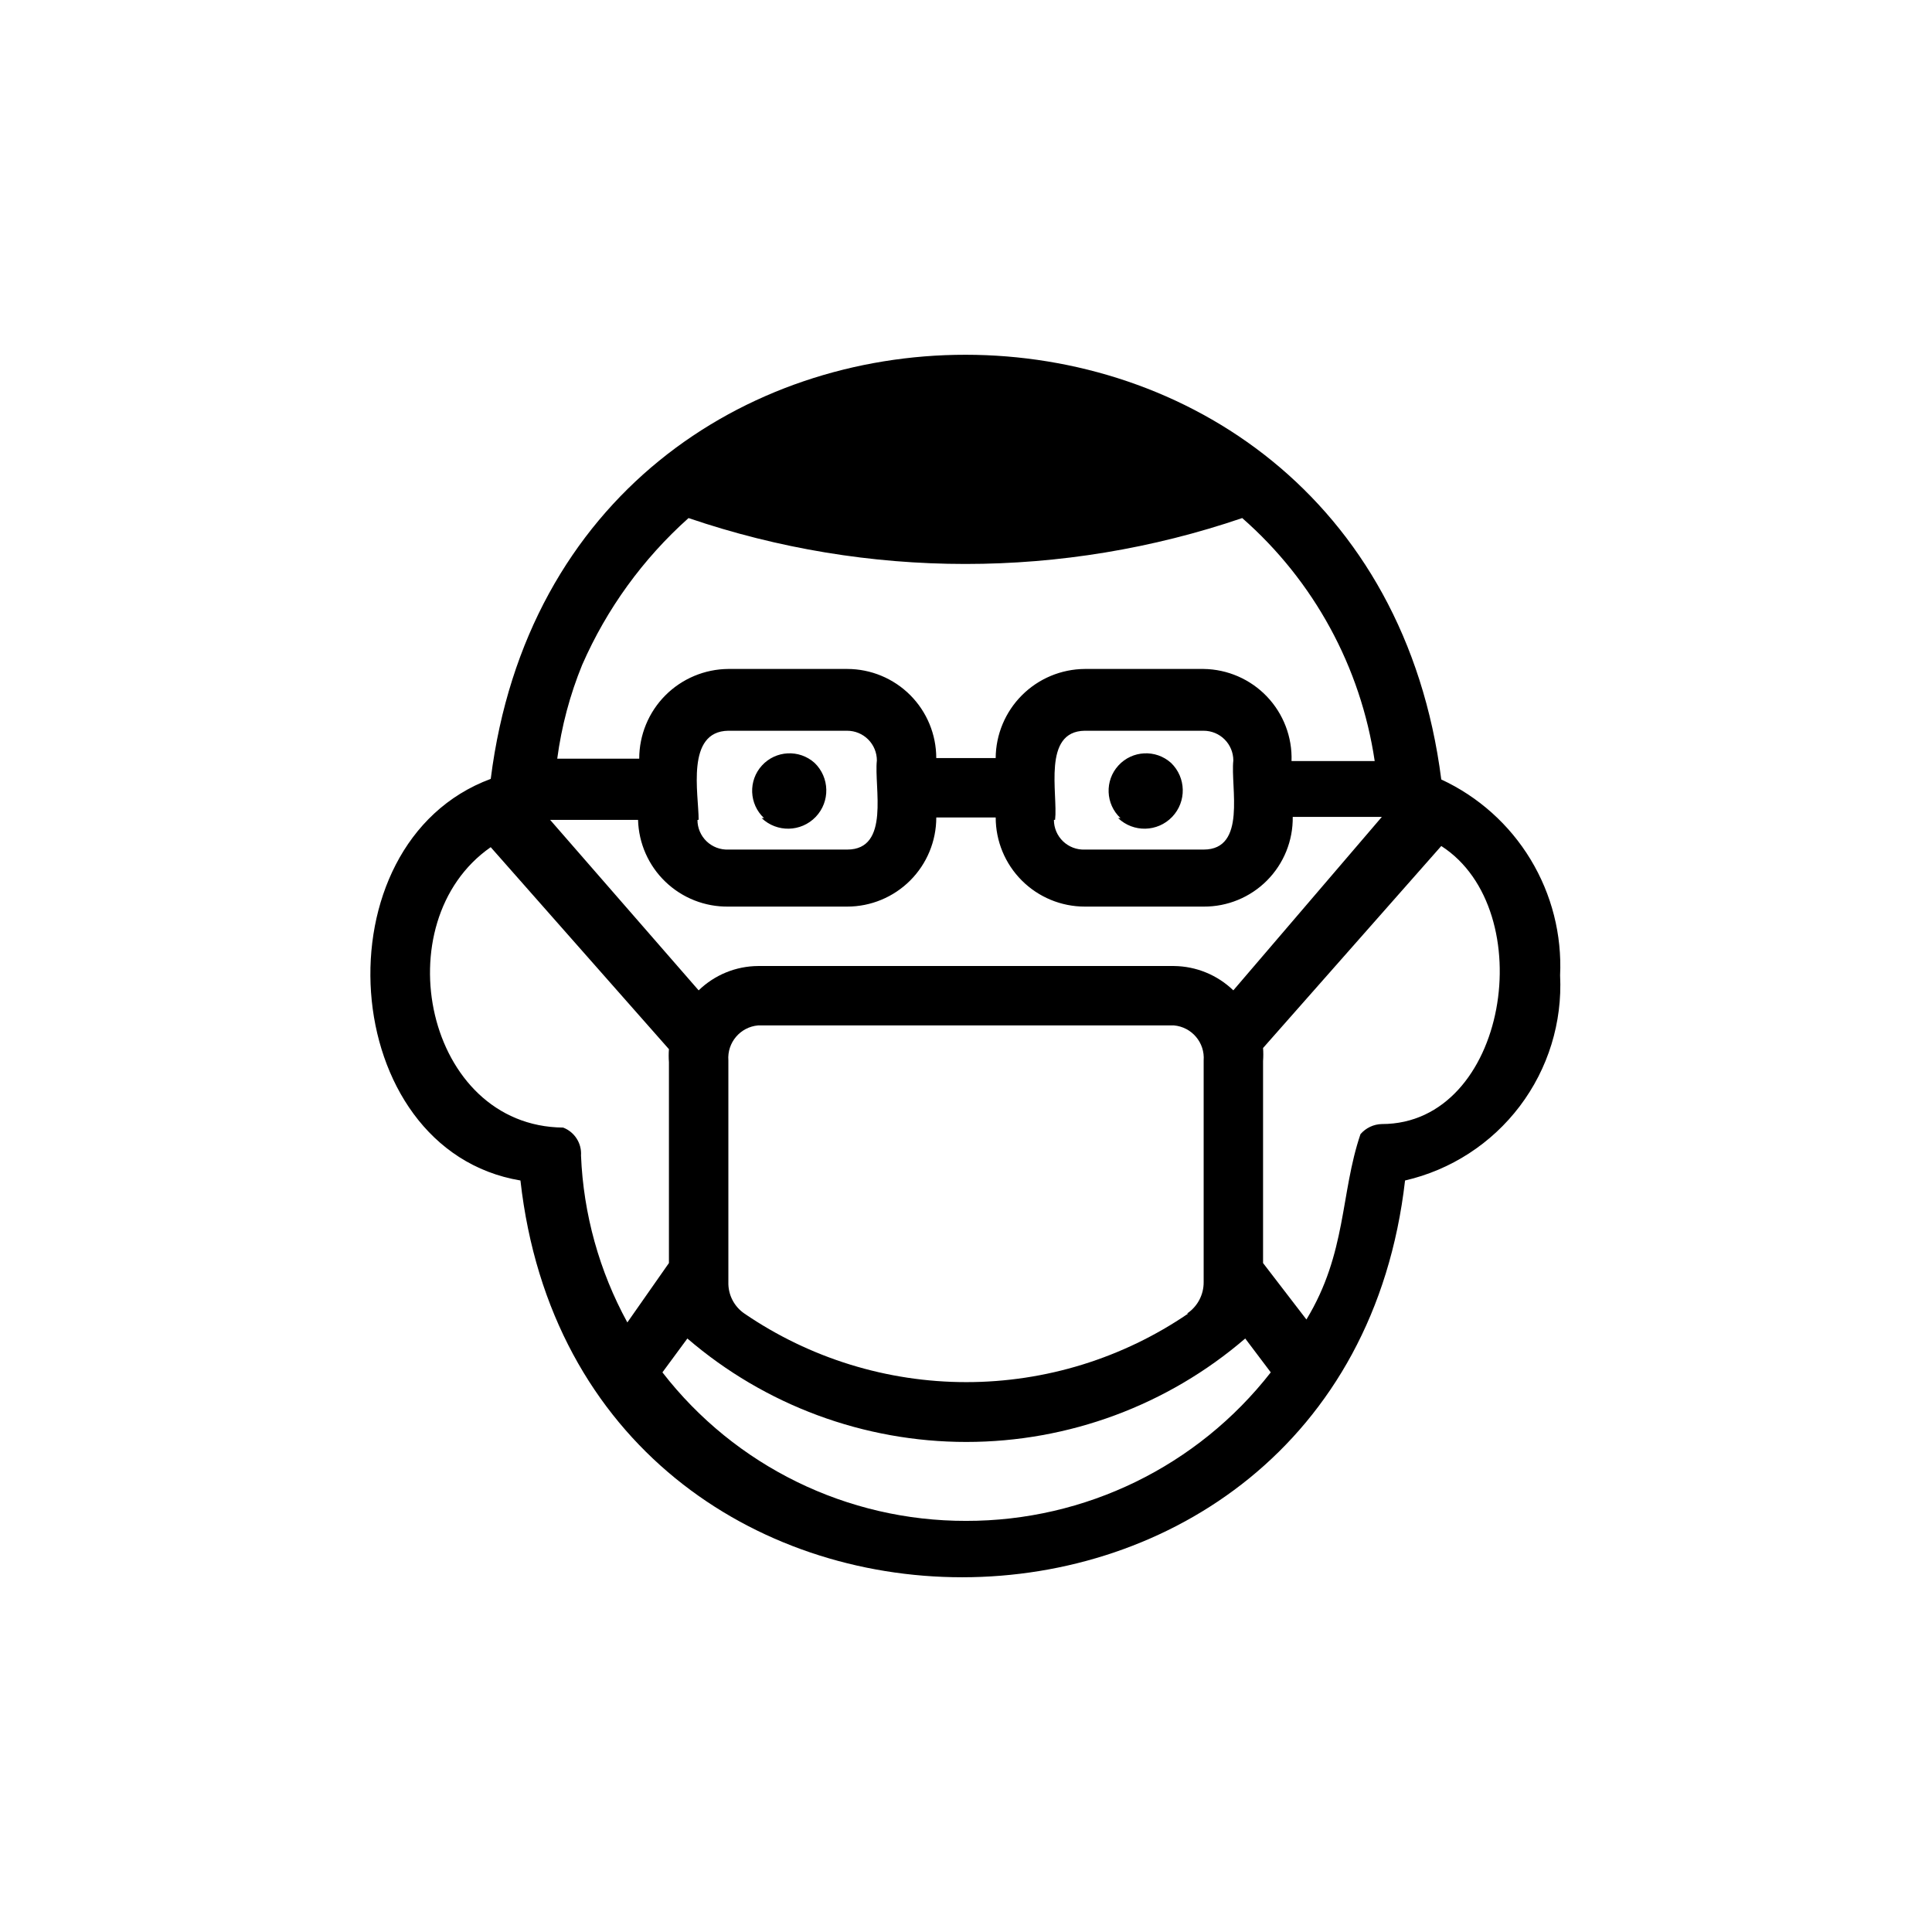 <?xml version="1.0" encoding="UTF-8"?>
<!-- Uploaded to: ICON Repo, www.svgrepo.com, Generator: ICON Repo Mixer Tools -->
<svg fill="#000000" width="800px" height="800px" version="1.1" viewBox="144 144 512 512" xmlns="http://www.w3.org/2000/svg">
 <path d="m557.44 402.52c0.508-10.805-2.219-21.52-7.828-30.773-5.606-9.254-13.844-16.625-23.66-21.18-19.207-150.04-233.01-150.04-251.9-0.156-46.289 17.16-40.934 98.242 7.871 106.43 15.742 140.28 218.37 140.12 234.43 0 12.133-2.793 22.898-9.766 30.41-19.695 7.512-9.93 11.293-22.188 10.68-34.625zm-98.559 89.582 0.004 0.004c-17.328 11.84-37.82 18.172-58.805 18.172s-41.48-6.332-58.805-18.172c-2.746-1.875-4.348-5.019-4.25-8.344v-58.727c-0.363-4.731 3.144-8.871 7.871-9.289h110.21c4.727 0.418 8.238 4.559 7.875 9.289v58.727c0.031 3.348-1.625 6.484-4.41 8.344zm11.965-85.648 0.004 0.004c-4.231-4.086-9.863-6.394-15.746-6.453h-110.21c-5.883 0.039-11.523 2.352-15.746 6.453l-39.359-45.184h23.301c0.168 6.207 2.769 12.102 7.25 16.402 4.481 4.305 10.473 6.668 16.684 6.582h31.488c6.262 0 12.27-2.488 16.699-6.918 4.426-4.426 6.914-10.434 6.914-16.699h15.746c0 6.266 2.488 12.273 6.918 16.699 4.426 4.43 10.434 6.918 16.699 6.918h31.488c6.301 0.043 12.359-2.453 16.801-6.926s6.898-10.543 6.812-16.848h23.617zm-141.7-45.184c0-6.926-3.465-23.457 7.871-23.617h31.488l0.004 0.004c2.086 0 4.09 0.828 5.566 2.305 1.477 1.477 2.305 3.481 2.305 5.566-0.789 7.086 3.621 23.617-7.871 23.617h-31.488c-2.144 0.086-4.227-0.707-5.773-2.191-1.543-1.484-2.418-3.539-2.414-5.68zm94.465 0c0.789-6.926-3.465-23.457 7.871-23.617h31.488l0.004 0.004c2.086 0 4.09 0.828 5.566 2.305 1.473 1.477 2.305 3.481 2.305 5.566-0.789 7.086 3.621 23.617-7.871 23.617h-31.488c-2.144 0.086-4.227-0.707-5.773-2.191-1.543-1.484-2.418-3.539-2.414-5.68zm-125.32-41.09c6.492-14.836 16.102-28.098 28.18-38.887 47.566 16.219 99.168 16.219 146.73 0 18.965 16.625 31.406 39.445 35.109 64.391h-22.039c0.211-6.344-2.141-12.504-6.523-17.098-4.383-4.59-10.434-7.223-16.777-7.305h-31.488c-6.254 0.043-12.234 2.543-16.656 6.965-4.418 4.418-6.922 10.402-6.961 16.652h-15.746c0-6.262-2.488-12.27-6.914-16.699-4.43-4.43-10.438-6.918-16.699-6.918h-31.488c-6.277 0.043-12.285 2.566-16.711 7.019-4.422 4.453-6.906 10.477-6.906 16.754h-21.727c1.133-8.539 3.356-16.898 6.613-24.875zm-5.039 122.64c-36.527-0.312-47.703-54.473-19.207-74.309l47.23 53.531v-0.004c-0.086 1.152-0.086 2.312 0 3.465v53.215l-11.02 15.742c-7.445-13.605-11.645-28.742-12.281-44.238 0.219-3.234-1.695-6.234-4.723-7.398zm106.75 104.23c-31.469 0.055-61.184-14.484-80.453-39.359l6.613-8.973c20.562 17.688 46.793 27.414 73.918 27.414s53.352-9.727 73.918-27.414l6.769 8.973c-19.398 24.887-49.211 39.414-80.766 39.359zm110.21-105.17v0.004c-2.184 0.047-4.242 1.02-5.668 2.676-5.352 15.742-3.621 31.488-14.328 49.121l-11.492-14.957v-53.531c0.086-1.152 0.086-2.309 0-3.461l47.23-53.531c26.453 17.004 17.637 73.684-15.742 73.684zm-163.74-81.082v0.004c-3.969-3.711-4.215-9.926-0.547-13.938 3.664-4.012 9.875-4.328 13.93-0.707 4.043 3.871 4.184 10.285 0.316 14.328-3.871 4.043-10.285 4.184-14.328 0.316zm94.465 0v0.004c-3.969-3.711-4.215-9.926-0.547-13.938 3.664-4.012 9.875-4.328 13.93-0.707 4.043 3.871 4.184 10.285 0.312 14.328-3.867 4.043-10.281 4.184-14.324 0.316z"/>
</svg>